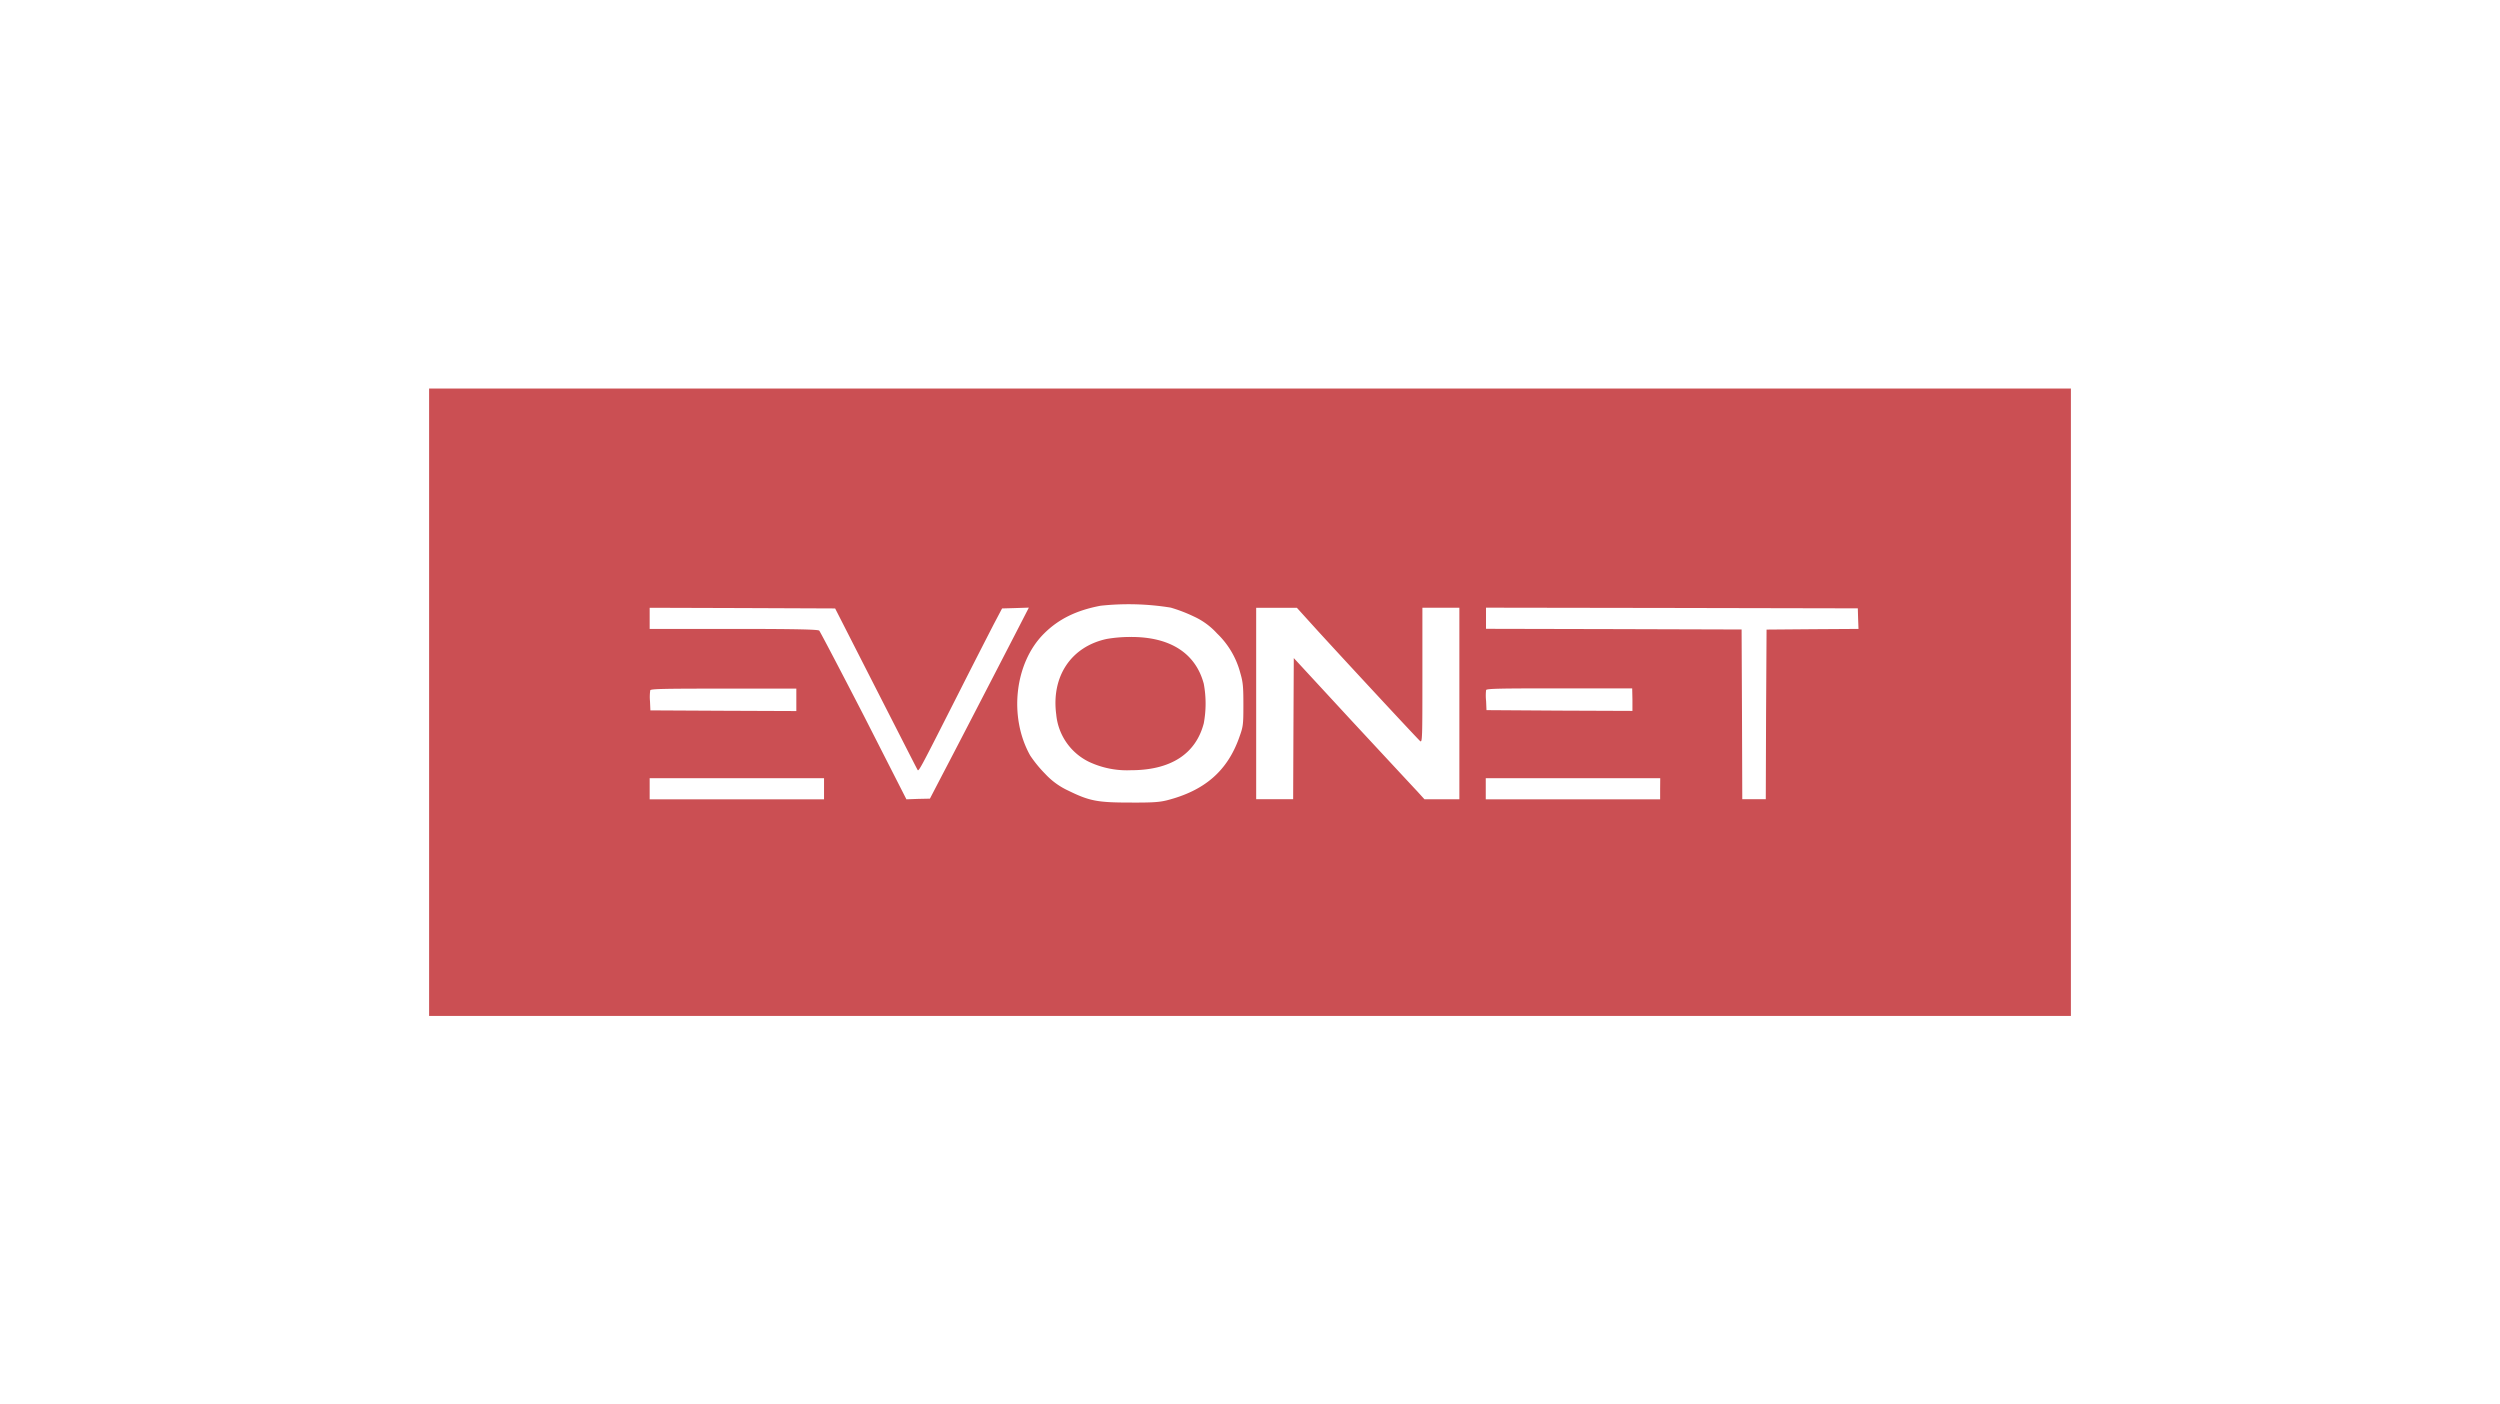 <?xml version="1.0" encoding="UTF-8"?><svg xmlns="http://www.w3.org/2000/svg" viewBox="0 0 518 291"><defs><style>.cls-1{fill:#cb4f53;}.cls-2{fill:none;}</style></defs><g id="Ebene_2" data-name="Ebene 2"><g id="evonet_logo"><g id="g28"><path id="path24" class="cls-1" d="M88.91,145.5v65H429.09V80.5H88.91Zm153.67-19.6a31.79,31.79,0,0,1,4.79,1.84,14.76,14.76,0,0,1,4.79,3.5,17.5,17.5,0,0,1,4.84,8.24c.55,1.89.63,2.79.63,6.57,0,4.21-.05,4.49-.87,6.78-2.47,6.93-7.17,11-15,13-1.53.38-3,.49-7.67.46-6.7,0-8.37-.33-12.72-2.46a15.22,15.22,0,0,1-4.82-3.5,25.94,25.94,0,0,1-3.09-3.78c-4.49-8-3.23-19.21,2.85-25.26,3-3,6.67-4.82,11.71-5.78A54.42,54.42,0,0,1,242.58,125.9Zm-61.17,16.59c4.6,9,8.48,16.64,8.65,16.91.3.55-.06,1.23,9-16.64,2.82-5.58,5.91-11.6,6.84-13.41l1.73-3.28,2.79-.08,2.76-.09-2.79,5.42c-6.38,12.37-12.86,24.88-15.22,29.37l-2.49,4.79-2.43.05-2.44.09L179,148.32c-4.9-9.5-9.06-17.43-9.25-17.65s-3.67-.36-17.74-.36H134.61v-4.38l19.21.06,19.22.08Zm91.71-11.69c8.05,8.79,20.67,22.36,21.13,22.75s.47-.61.47-13.63v-14h7.66v39.69h-7.23l-1.5-1.65c-.85-.9-6.95-7.47-13.58-14.61l-12-13L268,151l-.06,14.59h-7.66V125.93h8.43ZM385,128.18l.08,2.13-9.53.06-9.52.08L365.93,148l-.06,17.6H361l-.06-17.6-.08-17.57-26.46-.08-26.5-.06v-4.38l38.54.06,38.5.08ZM165,145v2.33l-15.11-.06-15.13-.08-.08-1.89a10.12,10.12,0,0,1,.05-2.27c.11-.3,2.82-.35,15.22-.35H165Zm173.24,0v2.3l-15.11-.06L308,147.14l-.08-1.89a10.12,10.12,0,0,1,0-2.27c.14-.3,2.71-.35,15.22-.35l15.05,0ZM170.74,163.43v2.19H134.61v-4.38h36.13Zm173.24,0v2.19H307.85v-4.38H344Z"></path><path id="path26" class="cls-1" d="M229.31,132.39c-7.37,1.59-11.5,7.75-10.46,15.63a12.16,12.16,0,0,0,6.76,9.82,18.49,18.49,0,0,0,8.7,1.75c8.21,0,13.44-3.33,15.11-9.71a22.44,22.44,0,0,0,0-8.21c-1.7-6.35-7-9.74-15.19-9.69A28.76,28.76,0,0,0,229.31,132.39Z"></path></g><rect class="cls-2" width="518" height="291"></rect></g></g></svg> 